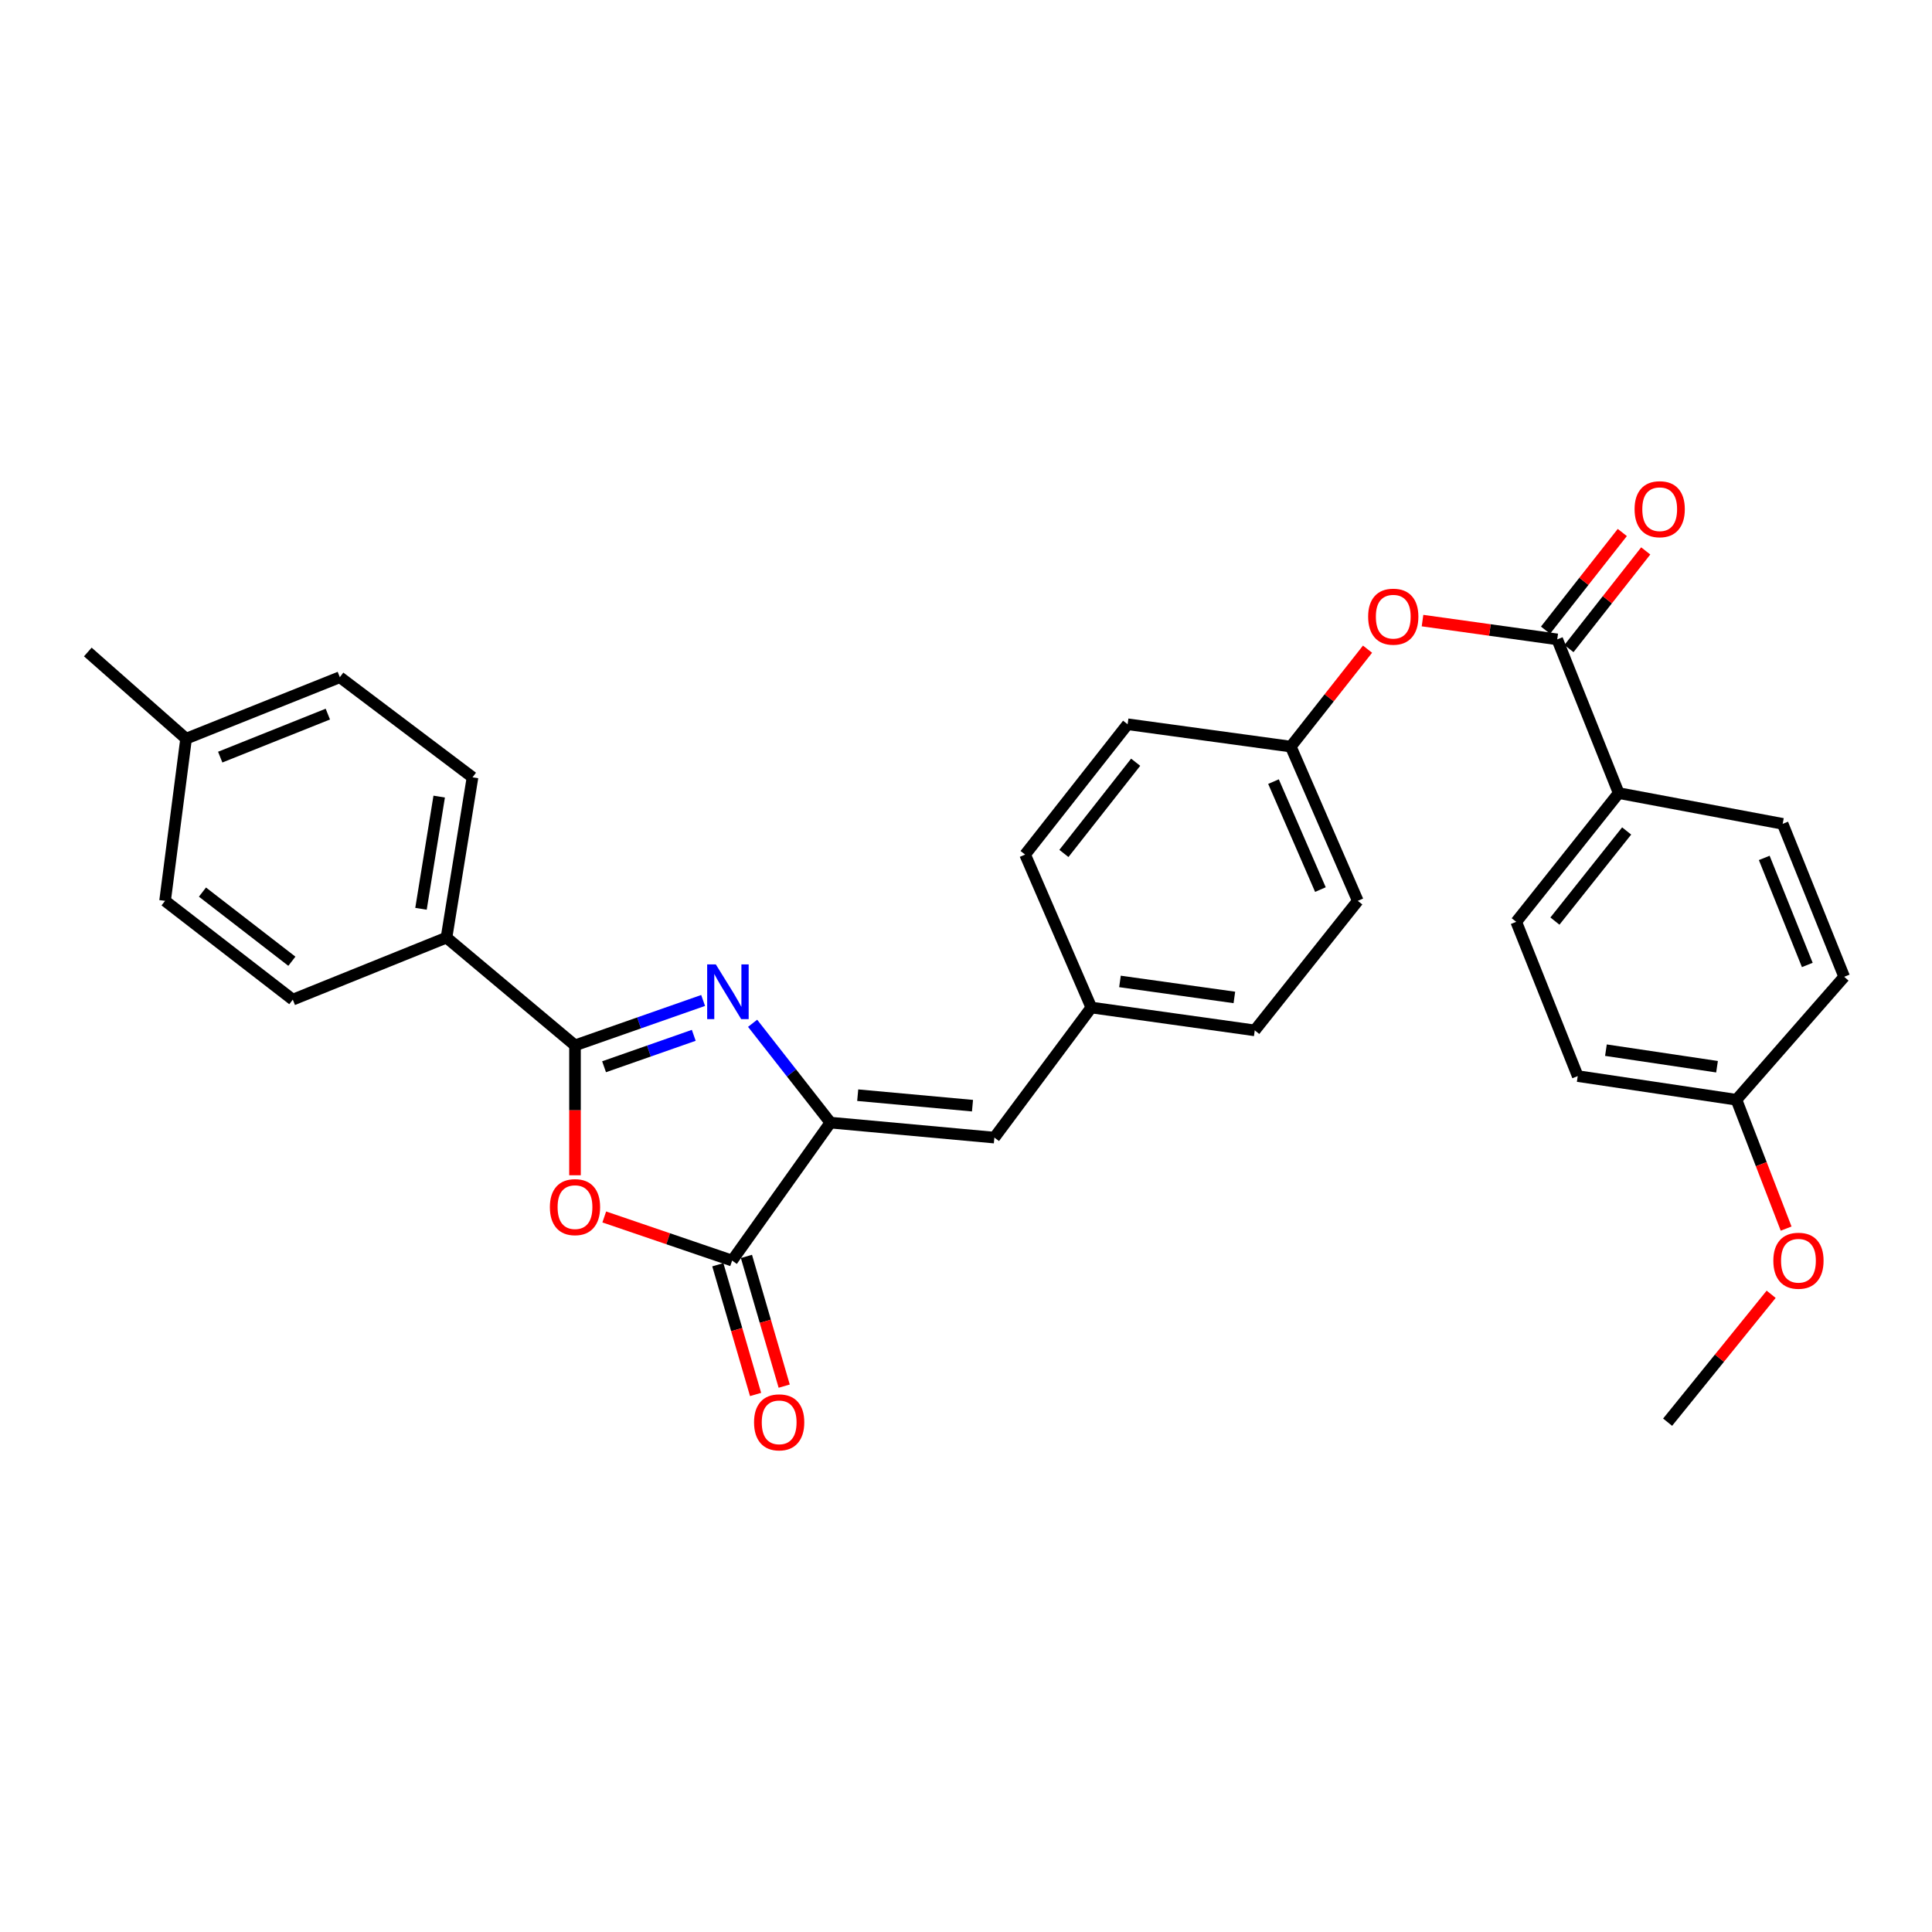 <?xml version='1.0' encoding='iso-8859-1'?>
<svg version='1.1' baseProfile='full'
              xmlns='http://www.w3.org/2000/svg'
                      xmlns:rdkit='http://www.rdkit.org/xml'
                      xmlns:xlink='http://www.w3.org/1999/xlink'
                  xml:space='preserve'
width='1000px' height='1000px' viewBox='0 0 1000 1000'>
<!-- END OF HEADER -->
<rect style='opacity:1.0;fill:#FFFFFF;stroke:none' width='1000' height='1000' x='0' y='0'> </rect>
<path class='bond-0' d='M 363.935,517.838 L 330.776,529.458' style='fill:none;fill-rule:evenodd;stroke:#0000FF;stroke-width:6px;stroke-linecap:butt;stroke-linejoin:miter;stroke-opacity:1' />
<path class='bond-0' d='M 330.776,529.458 L 297.617,541.079' style='fill:none;fill-rule:evenodd;stroke:#000000;stroke-width:6px;stroke-linecap:butt;stroke-linejoin:miter;stroke-opacity:1' />
<path class='bond-0' d='M 359.089,535.881 L 335.878,544.015' style='fill:none;fill-rule:evenodd;stroke:#0000FF;stroke-width:6px;stroke-linecap:butt;stroke-linejoin:miter;stroke-opacity:1' />
<path class='bond-0' d='M 335.878,544.015 L 312.666,552.15' style='fill:none;fill-rule:evenodd;stroke:#000000;stroke-width:6px;stroke-linecap:butt;stroke-linejoin:miter;stroke-opacity:1' />
<path class='bond-1' d='M 389.548,529.65 L 409.682,555.357' style='fill:none;fill-rule:evenodd;stroke:#0000FF;stroke-width:6px;stroke-linecap:butt;stroke-linejoin:miter;stroke-opacity:1' />
<path class='bond-1' d='M 409.682,555.357 L 429.817,581.063' style='fill:none;fill-rule:evenodd;stroke:#000000;stroke-width:6px;stroke-linecap:butt;stroke-linejoin:miter;stroke-opacity:1' />
<path class='bond-2' d='M 297.617,541.079 L 297.617,574.696' style='fill:none;fill-rule:evenodd;stroke:#000000;stroke-width:6px;stroke-linecap:butt;stroke-linejoin:miter;stroke-opacity:1' />
<path class='bond-2' d='M 297.617,574.696 L 297.617,608.313' style='fill:none;fill-rule:evenodd;stroke:#FF0000;stroke-width:6px;stroke-linecap:butt;stroke-linejoin:miter;stroke-opacity:1' />
<path class='bond-6' d='M 297.617,541.079 L 231.11,485.309' style='fill:none;fill-rule:evenodd;stroke:#000000;stroke-width:6px;stroke-linecap:butt;stroke-linejoin:miter;stroke-opacity:1' />
<path class='bond-3' d='M 429.817,581.063 L 378.949,652.472' style='fill:none;fill-rule:evenodd;stroke:#000000;stroke-width:6px;stroke-linecap:butt;stroke-linejoin:miter;stroke-opacity:1' />
<path class='bond-5' d='M 429.817,581.063 L 514.688,588.819' style='fill:none;fill-rule:evenodd;stroke:#000000;stroke-width:6px;stroke-linecap:butt;stroke-linejoin:miter;stroke-opacity:1' />
<path class='bond-5' d='M 443.951,566.866 L 503.361,572.295' style='fill:none;fill-rule:evenodd;stroke:#000000;stroke-width:6px;stroke-linecap:butt;stroke-linejoin:miter;stroke-opacity:1' />
<path class='bond-30' d='M 312.765,629.892 L 345.857,641.182' style='fill:none;fill-rule:evenodd;stroke:#FF0000;stroke-width:6px;stroke-linecap:butt;stroke-linejoin:miter;stroke-opacity:1' />
<path class='bond-30' d='M 345.857,641.182 L 378.949,652.472' style='fill:none;fill-rule:evenodd;stroke:#000000;stroke-width:6px;stroke-linecap:butt;stroke-linejoin:miter;stroke-opacity:1' />
<path class='bond-9' d='M 371.544,654.627 L 381.316,688.201' style='fill:none;fill-rule:evenodd;stroke:#000000;stroke-width:6px;stroke-linecap:butt;stroke-linejoin:miter;stroke-opacity:1' />
<path class='bond-9' d='M 381.316,688.201 L 391.088,721.775' style='fill:none;fill-rule:evenodd;stroke:#FF0000;stroke-width:6px;stroke-linecap:butt;stroke-linejoin:miter;stroke-opacity:1' />
<path class='bond-9' d='M 386.354,650.317 L 396.126,683.891' style='fill:none;fill-rule:evenodd;stroke:#000000;stroke-width:6px;stroke-linecap:butt;stroke-linejoin:miter;stroke-opacity:1' />
<path class='bond-9' d='M 396.126,683.891 L 405.898,717.464' style='fill:none;fill-rule:evenodd;stroke:#FF0000;stroke-width:6px;stroke-linecap:butt;stroke-linejoin:miter;stroke-opacity:1' />
<path class='bond-4' d='M 806.021,330.94 L 771.157,326.079' style='fill:none;fill-rule:evenodd;stroke:#000000;stroke-width:6px;stroke-linecap:butt;stroke-linejoin:miter;stroke-opacity:1' />
<path class='bond-4' d='M 771.157,326.079 L 736.292,321.218' style='fill:none;fill-rule:evenodd;stroke:#FF0000;stroke-width:6px;stroke-linecap:butt;stroke-linejoin:miter;stroke-opacity:1' />
<path class='bond-8' d='M 806.021,330.94 L 837.839,410.507' style='fill:none;fill-rule:evenodd;stroke:#000000;stroke-width:6px;stroke-linecap:butt;stroke-linejoin:miter;stroke-opacity:1' />
<path class='bond-10' d='M 812.084,335.707 L 831.956,310.431' style='fill:none;fill-rule:evenodd;stroke:#000000;stroke-width:6px;stroke-linecap:butt;stroke-linejoin:miter;stroke-opacity:1' />
<path class='bond-10' d='M 831.956,310.431 L 851.829,285.154' style='fill:none;fill-rule:evenodd;stroke:#FF0000;stroke-width:6px;stroke-linecap:butt;stroke-linejoin:miter;stroke-opacity:1' />
<path class='bond-10' d='M 799.958,326.174 L 819.83,300.897' style='fill:none;fill-rule:evenodd;stroke:#000000;stroke-width:6px;stroke-linecap:butt;stroke-linejoin:miter;stroke-opacity:1' />
<path class='bond-10' d='M 819.83,300.897 L 839.703,275.621' style='fill:none;fill-rule:evenodd;stroke:#FF0000;stroke-width:6px;stroke-linecap:butt;stroke-linejoin:miter;stroke-opacity:1' />
<path class='bond-11' d='M 514.688,588.819 L 564.87,521.489' style='fill:none;fill-rule:evenodd;stroke:#000000;stroke-width:6px;stroke-linecap:butt;stroke-linejoin:miter;stroke-opacity:1' />
<path class='bond-12' d='M 231.11,485.309 L 244.573,402.34' style='fill:none;fill-rule:evenodd;stroke:#000000;stroke-width:6px;stroke-linecap:butt;stroke-linejoin:miter;stroke-opacity:1' />
<path class='bond-12' d='M 217.904,470.393 L 227.327,412.315' style='fill:none;fill-rule:evenodd;stroke:#000000;stroke-width:6px;stroke-linecap:butt;stroke-linejoin:miter;stroke-opacity:1' />
<path class='bond-13' d='M 231.11,485.309 L 151.552,517.41' style='fill:none;fill-rule:evenodd;stroke:#000000;stroke-width:6px;stroke-linecap:butt;stroke-linejoin:miter;stroke-opacity:1' />
<path class='bond-7' d='M 707.833,336.009 L 687.969,361.222' style='fill:none;fill-rule:evenodd;stroke:#FF0000;stroke-width:6px;stroke-linecap:butt;stroke-linejoin:miter;stroke-opacity:1' />
<path class='bond-7' d='M 687.969,361.222 L 668.105,386.436' style='fill:none;fill-rule:evenodd;stroke:#000000;stroke-width:6px;stroke-linecap:butt;stroke-linejoin:miter;stroke-opacity:1' />
<path class='bond-14' d='M 837.839,410.507 L 784.803,477.143' style='fill:none;fill-rule:evenodd;stroke:#000000;stroke-width:6px;stroke-linecap:butt;stroke-linejoin:miter;stroke-opacity:1' />
<path class='bond-14' d='M 841.953,430.108 L 804.827,476.753' style='fill:none;fill-rule:evenodd;stroke:#000000;stroke-width:6px;stroke-linecap:butt;stroke-linejoin:miter;stroke-opacity:1' />
<path class='bond-15' d='M 837.839,410.507 L 922.71,426.42' style='fill:none;fill-rule:evenodd;stroke:#000000;stroke-width:6px;stroke-linecap:butt;stroke-linejoin:miter;stroke-opacity:1' />
<path class='bond-23' d='M 564.87,521.489 L 649.459,533.323' style='fill:none;fill-rule:evenodd;stroke:#000000;stroke-width:6px;stroke-linecap:butt;stroke-linejoin:miter;stroke-opacity:1' />
<path class='bond-23' d='M 579.696,507.988 L 638.907,516.272' style='fill:none;fill-rule:evenodd;stroke:#000000;stroke-width:6px;stroke-linecap:butt;stroke-linejoin:miter;stroke-opacity:1' />
<path class='bond-24' d='M 564.87,521.489 L 530.593,442.325' style='fill:none;fill-rule:evenodd;stroke:#000000;stroke-width:6px;stroke-linecap:butt;stroke-linejoin:miter;stroke-opacity:1' />
<path class='bond-20' d='M 244.573,402.34 L 175.898,350.521' style='fill:none;fill-rule:evenodd;stroke:#000000;stroke-width:6px;stroke-linecap:butt;stroke-linejoin:miter;stroke-opacity:1' />
<path class='bond-21' d='M 151.552,517.41 L 85.439,466.277' style='fill:none;fill-rule:evenodd;stroke:#000000;stroke-width:6px;stroke-linecap:butt;stroke-linejoin:miter;stroke-opacity:1' />
<path class='bond-21' d='M 151.072,497.539 L 104.793,461.745' style='fill:none;fill-rule:evenodd;stroke:#000000;stroke-width:6px;stroke-linecap:butt;stroke-linejoin:miter;stroke-opacity:1' />
<path class='bond-19' d='M 784.803,477.143 L 816.63,556.983' style='fill:none;fill-rule:evenodd;stroke:#000000;stroke-width:6px;stroke-linecap:butt;stroke-linejoin:miter;stroke-opacity:1' />
<path class='bond-18' d='M 922.71,426.42 L 954.545,505.584' style='fill:none;fill-rule:evenodd;stroke:#000000;stroke-width:6px;stroke-linecap:butt;stroke-linejoin:miter;stroke-opacity:1' />
<path class='bond-18' d='M 913.174,444.05 L 935.459,499.465' style='fill:none;fill-rule:evenodd;stroke:#000000;stroke-width:6px;stroke-linecap:butt;stroke-linejoin:miter;stroke-opacity:1' />
<path class='bond-16' d='M 668.105,386.436 L 583.654,374.876' style='fill:none;fill-rule:evenodd;stroke:#000000;stroke-width:6px;stroke-linecap:butt;stroke-linejoin:miter;stroke-opacity:1' />
<path class='bond-31' d='M 668.105,386.436 L 702.794,466.277' style='fill:none;fill-rule:evenodd;stroke:#000000;stroke-width:6px;stroke-linecap:butt;stroke-linejoin:miter;stroke-opacity:1' />
<path class='bond-31' d='M 659.162,404.558 L 683.444,460.447' style='fill:none;fill-rule:evenodd;stroke:#000000;stroke-width:6px;stroke-linecap:butt;stroke-linejoin:miter;stroke-opacity:1' />
<path class='bond-17' d='M 898.776,569.229 L 954.545,505.584' style='fill:none;fill-rule:evenodd;stroke:#000000;stroke-width:6px;stroke-linecap:butt;stroke-linejoin:miter;stroke-opacity:1' />
<path class='bond-27' d='M 898.776,569.229 L 911.635,602.575' style='fill:none;fill-rule:evenodd;stroke:#000000;stroke-width:6px;stroke-linecap:butt;stroke-linejoin:miter;stroke-opacity:1' />
<path class='bond-27' d='M 911.635,602.575 L 924.495,635.922' style='fill:none;fill-rule:evenodd;stroke:#FF0000;stroke-width:6px;stroke-linecap:butt;stroke-linejoin:miter;stroke-opacity:1' />
<path class='bond-33' d='M 898.776,569.229 L 816.63,556.983' style='fill:none;fill-rule:evenodd;stroke:#000000;stroke-width:6px;stroke-linecap:butt;stroke-linejoin:miter;stroke-opacity:1' />
<path class='bond-33' d='M 888.728,552.136 L 831.226,543.564' style='fill:none;fill-rule:evenodd;stroke:#000000;stroke-width:6px;stroke-linecap:butt;stroke-linejoin:miter;stroke-opacity:1' />
<path class='bond-32' d='M 175.898,350.521 L 96.322,382.34' style='fill:none;fill-rule:evenodd;stroke:#000000;stroke-width:6px;stroke-linecap:butt;stroke-linejoin:miter;stroke-opacity:1' />
<path class='bond-32' d='M 169.688,369.617 L 113.985,391.889' style='fill:none;fill-rule:evenodd;stroke:#000000;stroke-width:6px;stroke-linecap:butt;stroke-linejoin:miter;stroke-opacity:1' />
<path class='bond-22' d='M 85.439,466.277 L 96.322,382.34' style='fill:none;fill-rule:evenodd;stroke:#000000;stroke-width:6px;stroke-linecap:butt;stroke-linejoin:miter;stroke-opacity:1' />
<path class='bond-28' d='M 96.322,382.34 L 45.455,337.47' style='fill:none;fill-rule:evenodd;stroke:#000000;stroke-width:6px;stroke-linecap:butt;stroke-linejoin:miter;stroke-opacity:1' />
<path class='bond-25' d='M 649.459,533.323 L 702.794,466.277' style='fill:none;fill-rule:evenodd;stroke:#000000;stroke-width:6px;stroke-linecap:butt;stroke-linejoin:miter;stroke-opacity:1' />
<path class='bond-26' d='M 530.593,442.325 L 583.654,374.876' style='fill:none;fill-rule:evenodd;stroke:#000000;stroke-width:6px;stroke-linecap:butt;stroke-linejoin:miter;stroke-opacity:1' />
<path class='bond-26' d='M 550.675,441.745 L 587.818,394.53' style='fill:none;fill-rule:evenodd;stroke:#000000;stroke-width:6px;stroke-linecap:butt;stroke-linejoin:miter;stroke-opacity:1' />
<path class='bond-29' d='M 916.748,669.923 L 889.95,703.02' style='fill:none;fill-rule:evenodd;stroke:#FF0000;stroke-width:6px;stroke-linecap:butt;stroke-linejoin:miter;stroke-opacity:1' />
<path class='bond-29' d='M 889.95,703.02 L 863.153,736.118' style='fill:none;fill-rule:evenodd;stroke:#000000;stroke-width:6px;stroke-linecap:butt;stroke-linejoin:miter;stroke-opacity:1' />
<path  class='atom-0' d='M 370.512 499.18
L 379.792 514.18
Q 380.712 515.66, 382.192 518.34
Q 383.672 521.02, 383.752 521.18
L 383.752 499.18
L 387.512 499.18
L 387.512 527.5
L 383.632 527.5
L 373.672 511.1
Q 372.512 509.18, 371.272 506.98
Q 370.072 504.78, 369.712 504.1
L 369.712 527.5
L 366.032 527.5
L 366.032 499.18
L 370.512 499.18
' fill='#0000FF'/>
<path  class='atom-3' d='M 284.617 624.804
Q 284.617 618.004, 287.977 614.204
Q 291.337 610.404, 297.617 610.404
Q 303.897 610.404, 307.257 614.204
Q 310.617 618.004, 310.617 624.804
Q 310.617 631.684, 307.217 635.604
Q 303.817 639.484, 297.617 639.484
Q 291.377 639.484, 287.977 635.604
Q 284.617 631.724, 284.617 624.804
M 297.617 636.284
Q 301.937 636.284, 304.257 633.404
Q 306.617 630.484, 306.617 624.804
Q 306.617 619.244, 304.257 616.444
Q 301.937 613.604, 297.617 613.604
Q 293.297 613.604, 290.937 616.404
Q 288.617 619.204, 288.617 624.804
Q 288.617 630.524, 290.937 633.404
Q 293.297 636.284, 297.617 636.284
' fill='#FF0000'/>
<path  class='atom-8' d='M 708.15 319.186
Q 708.15 312.386, 711.51 308.586
Q 714.87 304.786, 721.15 304.786
Q 727.43 304.786, 730.79 308.586
Q 734.15 312.386, 734.15 319.186
Q 734.15 326.066, 730.75 329.986
Q 727.35 333.866, 721.15 333.866
Q 714.91 333.866, 711.51 329.986
Q 708.15 326.106, 708.15 319.186
M 721.15 330.666
Q 725.47 330.666, 727.79 327.786
Q 730.15 324.866, 730.15 319.186
Q 730.15 313.626, 727.79 310.826
Q 725.47 307.986, 721.15 307.986
Q 716.83 307.986, 714.47 310.786
Q 712.15 313.586, 712.15 319.186
Q 712.15 324.906, 714.47 327.786
Q 716.83 330.666, 721.15 330.666
' fill='#FF0000'/>
<path  class='atom-10' d='M 390.295 736.198
Q 390.295 729.398, 393.655 725.598
Q 397.015 721.798, 403.295 721.798
Q 409.575 721.798, 412.935 725.598
Q 416.295 729.398, 416.295 736.198
Q 416.295 743.078, 412.895 746.998
Q 409.495 750.878, 403.295 750.878
Q 397.055 750.878, 393.655 746.998
Q 390.295 743.118, 390.295 736.198
M 403.295 747.678
Q 407.615 747.678, 409.935 744.798
Q 412.295 741.878, 412.295 736.198
Q 412.295 730.638, 409.935 727.838
Q 407.615 724.998, 403.295 724.998
Q 398.975 724.998, 396.615 727.798
Q 394.295 730.598, 394.295 736.198
Q 394.295 741.918, 396.615 744.798
Q 398.975 747.678, 403.295 747.678
' fill='#FF0000'/>
<path  class='atom-11' d='M 846.057 263.562
Q 846.057 256.762, 849.417 252.962
Q 852.777 249.162, 859.057 249.162
Q 865.337 249.162, 868.697 252.962
Q 872.057 256.762, 872.057 263.562
Q 872.057 270.442, 868.657 274.362
Q 865.257 278.242, 859.057 278.242
Q 852.817 278.242, 849.417 274.362
Q 846.057 270.482, 846.057 263.562
M 859.057 275.042
Q 863.377 275.042, 865.697 272.162
Q 868.057 269.242, 868.057 263.562
Q 868.057 258.002, 865.697 255.202
Q 863.377 252.362, 859.057 252.362
Q 854.737 252.362, 852.377 255.162
Q 850.057 257.962, 850.057 263.562
Q 850.057 269.282, 852.377 272.162
Q 854.737 275.042, 859.057 275.042
' fill='#FF0000'/>
<path  class='atom-28' d='M 917.877 652.552
Q 917.877 645.752, 921.237 641.952
Q 924.597 638.152, 930.877 638.152
Q 937.157 638.152, 940.517 641.952
Q 943.877 645.752, 943.877 652.552
Q 943.877 659.432, 940.477 663.352
Q 937.077 667.232, 930.877 667.232
Q 924.637 667.232, 921.237 663.352
Q 917.877 659.472, 917.877 652.552
M 930.877 664.032
Q 935.197 664.032, 937.517 661.152
Q 939.877 658.232, 939.877 652.552
Q 939.877 646.992, 937.517 644.192
Q 935.197 641.352, 930.877 641.352
Q 926.557 641.352, 924.197 644.152
Q 921.877 646.952, 921.877 652.552
Q 921.877 658.272, 924.197 661.152
Q 926.557 664.032, 930.877 664.032
' fill='#FF0000'/>
</svg>
